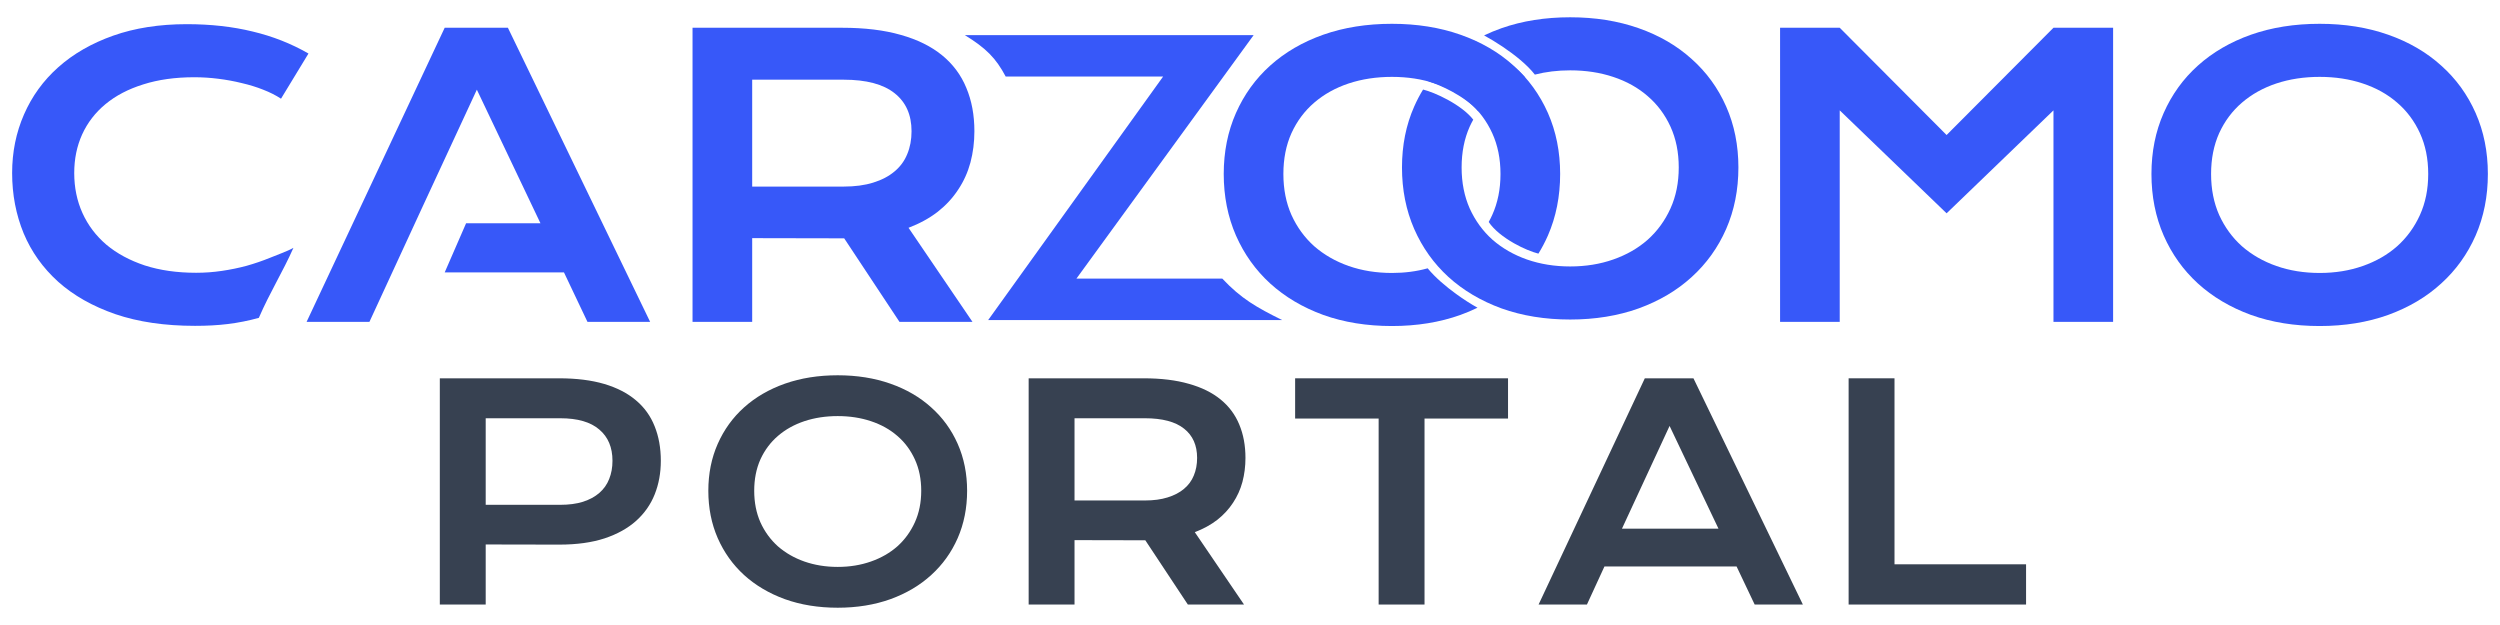 <svg width="136" height="34" viewBox="0 0 136 34" fill="none" xmlns="http://www.w3.org/2000/svg">
<path d="M37.674 1.51H45.811C47.039 1.51 48.104 1.639 49.005 1.899C49.905 2.151 50.652 2.52 51.246 3.004C51.84 3.489 52.28 4.079 52.566 4.775C52.86 5.471 53.007 6.26 53.007 7.14C53.007 7.734 52.935 8.3 52.792 8.84C52.648 9.372 52.427 9.863 52.126 10.314C51.833 10.764 51.461 11.167 51.011 11.522C50.56 11.87 50.032 12.16 49.424 12.392L52.904 17.511H48.933L45.924 12.965H45.831L40.919 12.955V17.511H37.674V1.51ZM45.893 10.15C46.507 10.15 47.043 10.078 47.5 9.935C47.964 9.792 48.349 9.59 48.657 9.331C48.97 9.072 49.202 8.758 49.352 8.389C49.51 8.014 49.588 7.597 49.588 7.14C49.588 6.246 49.281 5.557 48.667 5.072C48.053 4.581 47.128 4.335 45.893 4.335H40.919V10.15H45.893Z" fill="#3758F9"/>
<path d="M0.66 9.413C0.66 8.273 0.875 7.212 1.305 6.229C1.735 5.239 2.356 4.383 3.168 3.659C3.987 2.929 4.983 2.356 6.157 1.94C7.337 1.523 8.671 1.315 10.159 1.315C11.462 1.315 12.656 1.448 13.741 1.714C14.833 1.974 15.846 2.373 16.781 2.912L15.287 5.369C15.007 5.185 14.683 5.021 14.314 4.878C13.953 4.734 13.564 4.615 13.148 4.519C12.738 4.417 12.312 4.339 11.868 4.284C11.431 4.229 10.998 4.202 10.568 4.202C9.531 4.202 8.606 4.332 7.794 4.591C6.982 4.844 6.297 5.202 5.737 5.666C5.184 6.123 4.761 6.673 4.468 7.314C4.181 7.949 4.038 8.649 4.038 9.413C4.038 10.205 4.188 10.931 4.488 11.594C4.788 12.256 5.222 12.829 5.788 13.313C6.361 13.791 7.057 14.167 7.876 14.44C8.702 14.706 9.633 14.839 10.671 14.839C11.141 14.839 11.609 14.805 12.073 14.736C12.537 14.668 12.984 14.576 13.414 14.46C13.85 14.337 14.27 14.194 14.673 14.03C15.075 13.86 15.615 13.68 15.963 13.482C15.378 14.803 14.698 15.871 14.08 17.292C12.934 17.606 11.899 17.726 10.609 17.726C8.965 17.726 7.521 17.514 6.279 17.091C5.038 16.661 4 16.074 3.168 15.33C2.335 14.579 1.708 13.699 1.285 12.689C0.868 11.672 0.66 10.58 0.66 9.413Z" fill="#3758F9"/>
<path d="M27.63 1.51H24.191L16.678 17.511H20.096C22.582 12.107 23.191 10.813 25.941 4.878L29.401 12.146H25.355L24.192 14.818H30.68L31.959 17.511H35.368L27.63 1.51Z" fill="#3758F9"/>
<path d="M117.039 9.464C117.039 8.256 117.26 7.15 117.704 6.147C118.147 5.144 118.768 4.284 119.567 3.567C120.372 2.844 121.334 2.284 122.453 1.888C123.579 1.492 124.824 1.295 126.189 1.295C127.547 1.295 128.789 1.492 129.915 1.888C131.041 2.284 132.003 2.844 132.801 3.567C133.606 4.284 134.231 5.144 134.674 6.147C135.118 7.15 135.34 8.256 135.34 9.464C135.34 10.679 135.118 11.795 134.674 12.812C134.231 13.822 133.606 14.692 132.801 15.422C132.003 16.153 131.041 16.723 129.915 17.132C128.789 17.535 127.547 17.736 126.189 17.736C124.824 17.736 123.579 17.535 122.453 17.132C121.334 16.723 120.372 16.153 119.567 15.422C118.768 14.692 118.147 13.822 117.704 12.812C117.26 11.795 117.039 10.679 117.039 9.464ZM120.283 9.464C120.283 10.29 120.43 11.034 120.723 11.696C121.024 12.358 121.436 12.924 121.962 13.395C122.494 13.859 123.118 14.218 123.835 14.47C124.558 14.723 125.343 14.849 126.189 14.849C127.035 14.849 127.817 14.723 128.533 14.47C129.256 14.218 129.881 13.859 130.406 13.395C130.932 12.924 131.344 12.358 131.645 11.696C131.945 11.034 132.095 10.29 132.095 9.464C132.095 8.638 131.945 7.898 131.645 7.243C131.344 6.587 130.932 6.035 130.406 5.584C129.881 5.127 129.256 4.779 128.533 4.54C127.817 4.301 127.035 4.182 126.189 4.182C125.343 4.182 124.558 4.301 123.835 4.54C123.118 4.779 122.494 5.127 121.962 5.584C121.436 6.035 121.024 6.587 120.723 7.243C120.43 7.898 120.283 8.638 120.283 9.464Z" fill="#3758F9"/>
<path d="M96.836 1.51H100.081L105.895 7.345L111.709 1.51H114.953V17.511H111.709V6.004L105.895 11.604L100.081 6.004V17.511H96.836V1.51Z" fill="#3758F9"/>
<path d="M63.273 4.165H54.71C54.176 3.157 53.641 2.622 52.486 1.91L68.199 1.91L58.557 15.157L66.494 15.157C67.516 16.245 68.353 16.72 69.75 17.412L53.756 17.412L63.273 4.165Z" fill="#3758F9"/>
<path fill-rule="evenodd" clip-rule="evenodd" d="M76.268 9.11C76.268 7.902 76.489 6.796 76.933 5.793C77.075 5.471 77.236 5.163 77.415 4.871C77.729 4.949 78.236 5.144 78.756 5.428C79.308 5.729 79.833 6.107 80.145 6.509C80.076 6.631 80.012 6.758 79.952 6.888C79.659 7.543 79.512 8.284 79.512 9.11C79.512 9.935 79.659 10.679 79.952 11.341C80.253 12.003 80.665 12.57 81.191 13.041C81.723 13.505 82.347 13.863 83.064 14.116C83.787 14.368 84.572 14.495 85.418 14.495C86.264 14.495 87.046 14.368 87.762 14.116C88.485 13.863 89.11 13.505 89.635 13.041C90.161 12.57 90.573 12.003 90.874 11.341C91.174 10.679 91.324 9.935 91.324 9.11C91.324 8.284 91.174 7.543 90.874 6.888C90.573 6.233 90.161 5.68 89.635 5.23C89.11 4.772 88.485 4.424 87.762 4.185C87.046 3.946 86.264 3.827 85.418 3.827C84.738 3.827 84.097 3.904 83.496 4.059C83.089 3.532 82.4 2.98 81.73 2.531C81.391 2.304 81.047 2.096 80.734 1.926C81.037 1.781 81.353 1.65 81.682 1.534C82.808 1.138 84.053 0.94 85.418 0.94C86.776 0.94 88.018 1.138 89.144 1.534C90.27 1.93 91.232 2.489 92.03 3.213C92.835 3.929 93.46 4.789 93.903 5.793C94.347 6.796 94.569 7.902 94.569 9.11C94.569 10.325 94.347 11.44 93.903 12.457C93.46 13.467 92.835 14.338 92.03 15.068C91.232 15.798 90.27 16.368 89.144 16.777C88.018 17.18 86.776 17.382 85.418 17.382C84.053 17.382 82.808 17.18 81.682 16.777C80.563 16.368 79.601 15.798 78.796 15.068C77.997 14.338 77.376 13.467 76.933 12.457C76.489 11.44 76.268 10.325 76.268 9.11ZM80.189 2.212C79.681 2.5 79.217 2.834 78.796 3.213C78.386 3.581 78.023 3.986 77.707 4.429C78.07 4.539 78.538 4.735 78.997 4.985C79.512 5.266 80.051 5.635 80.429 6.062C80.649 5.754 80.903 5.476 81.191 5.23C81.7 4.792 82.294 4.454 82.973 4.217C82.607 3.798 82.039 3.345 81.45 2.95C80.994 2.645 80.544 2.386 80.189 2.212Z" fill="#3758F9"/>
<path d="M66.571 9.464C66.571 8.256 66.793 7.15 67.236 6.147C67.68 5.144 68.301 4.284 69.099 3.567C69.904 2.844 70.866 2.284 71.985 1.888C73.111 1.492 74.357 1.295 75.721 1.295C77.079 1.295 78.321 1.492 79.447 1.888C80.573 2.284 81.535 2.844 82.334 3.567C83.139 4.284 83.763 5.144 84.207 6.147C84.65 7.15 84.872 8.256 84.872 9.464C84.872 10.679 84.65 11.795 84.207 12.812C84.055 13.157 83.882 13.486 83.689 13.798C83.344 13.709 82.854 13.513 82.365 13.236C81.791 12.91 81.266 12.501 80.986 12.076C81.054 11.953 81.118 11.826 81.177 11.696C81.477 11.034 81.627 10.29 81.627 9.464C81.627 8.638 81.477 7.898 81.177 7.243C80.877 6.587 80.464 6.035 79.938 5.584C79.413 5.127 78.789 4.779 78.065 4.54C77.349 4.301 76.567 4.182 75.721 4.182C74.875 4.182 74.091 4.301 73.367 4.54C72.651 4.779 72.026 5.127 71.494 5.584C70.969 6.035 70.556 6.587 70.256 7.243C69.962 7.898 69.816 8.638 69.816 9.464C69.816 10.29 69.962 11.034 70.256 11.696C70.556 12.358 70.969 12.924 71.494 13.395C72.026 13.859 72.651 14.218 73.367 14.47C74.091 14.723 74.875 14.849 75.721 14.849C76.412 14.849 77.061 14.765 77.665 14.596C78.072 15.093 78.651 15.584 79.215 15.993C79.619 16.286 80.028 16.546 80.376 16.74C80.08 16.884 79.77 17.015 79.447 17.132C78.321 17.535 77.079 17.736 75.721 17.736C74.357 17.736 73.111 17.535 71.985 17.132C70.866 16.723 69.904 16.153 69.099 15.422C68.301 14.692 67.68 13.822 67.236 12.812C66.793 11.795 66.571 10.679 66.571 9.464Z" fill="#3758F9"/>
<path d="M100.565 20.58H103.061V30.698H110.218V32.887H100.565V20.58Z" fill="#374151"/>
<path d="M89.478 20.58H92.124L98.076 32.887H95.454L94.47 30.816H87.282L86.329 32.887H83.699L89.478 20.58ZM93.486 28.761L90.825 23.171L88.234 28.761H93.486Z" fill="#374151"/>
<path d="M74.998 22.769H70.455V20.58H82.037V22.769H77.494V32.887H74.998V22.769Z" fill="#374151"/>
<path d="M55.959 20.58H62.218C63.163 20.58 63.982 20.68 64.674 20.88C65.367 21.074 65.942 21.357 66.399 21.73C66.856 22.102 67.194 22.557 67.415 23.092C67.64 23.627 67.753 24.234 67.753 24.911C67.753 25.367 67.698 25.803 67.588 26.218C67.478 26.627 67.307 27.005 67.076 27.352C66.85 27.698 66.564 28.008 66.218 28.281C65.871 28.548 65.465 28.771 64.997 28.95L67.674 32.887H64.619L62.305 29.391H62.234L58.454 29.383V32.887H55.959V20.58ZM62.281 27.226C62.753 27.226 63.165 27.171 63.517 27.06C63.874 26.95 64.171 26.795 64.407 26.596C64.648 26.396 64.827 26.155 64.942 25.871C65.063 25.583 65.123 25.262 65.123 24.911C65.123 24.223 64.887 23.693 64.415 23.32C63.942 22.942 63.231 22.753 62.281 22.753H58.454V27.226H62.281Z" fill="#374151"/>
<path d="M38.533 26.698C38.533 25.769 38.703 24.919 39.044 24.147C39.386 23.375 39.863 22.714 40.477 22.163C41.097 21.607 41.837 21.176 42.698 20.872C43.564 20.567 44.522 20.415 45.572 20.415C46.616 20.415 47.572 20.567 48.438 20.872C49.304 21.176 50.044 21.607 50.658 22.163C51.277 22.714 51.758 23.375 52.099 24.147C52.44 24.919 52.611 25.769 52.611 26.698C52.611 27.633 52.44 28.491 52.099 29.273C51.758 30.05 51.277 30.719 50.658 31.281C50.044 31.842 49.304 32.281 48.438 32.595C47.572 32.905 46.616 33.06 45.572 33.06C44.522 33.06 43.564 32.905 42.698 32.595C41.837 32.281 41.097 31.842 40.477 31.281C39.863 30.719 39.386 30.05 39.044 29.273C38.703 28.491 38.533 27.633 38.533 26.698ZM41.029 26.698C41.029 27.333 41.142 27.905 41.367 28.415C41.598 28.924 41.916 29.359 42.32 29.722C42.729 30.078 43.21 30.354 43.761 30.548C44.317 30.742 44.921 30.84 45.572 30.84C46.223 30.84 46.824 30.742 47.375 30.548C47.931 30.354 48.411 30.078 48.816 29.722C49.22 29.359 49.537 28.924 49.768 28.415C49.999 27.905 50.115 27.333 50.115 26.698C50.115 26.063 49.999 25.494 49.768 24.99C49.537 24.486 49.22 24.061 48.816 23.714C48.411 23.362 47.931 23.095 47.375 22.911C46.824 22.727 46.223 22.635 45.572 22.635C44.921 22.635 44.317 22.727 43.761 22.911C43.21 23.095 42.729 23.362 42.32 23.714C41.916 24.061 41.598 24.486 41.367 24.99C41.142 25.494 41.029 26.063 41.029 26.698Z" fill="#374151"/>
<path d="M23.926 20.58H30.414C31.359 20.58 32.178 20.683 32.871 20.887C33.563 21.092 34.138 21.389 34.595 21.777C35.052 22.16 35.39 22.63 35.611 23.186C35.836 23.743 35.949 24.37 35.949 25.068C35.949 25.724 35.839 26.331 35.618 26.887C35.398 27.443 35.059 27.926 34.603 28.336C34.151 28.74 33.579 29.058 32.886 29.288C32.194 29.514 31.375 29.627 30.43 29.627L26.422 29.619V32.887H23.926V20.58ZM30.477 27.462C30.95 27.462 31.361 27.407 31.713 27.297C32.07 27.181 32.367 27.021 32.603 26.816C32.844 26.606 33.023 26.354 33.138 26.06C33.259 25.761 33.319 25.43 33.319 25.068C33.319 24.339 33.081 23.772 32.603 23.368C32.13 22.958 31.422 22.753 30.477 22.753H26.422V27.462H30.477Z" fill="#374151"/>
</svg>

